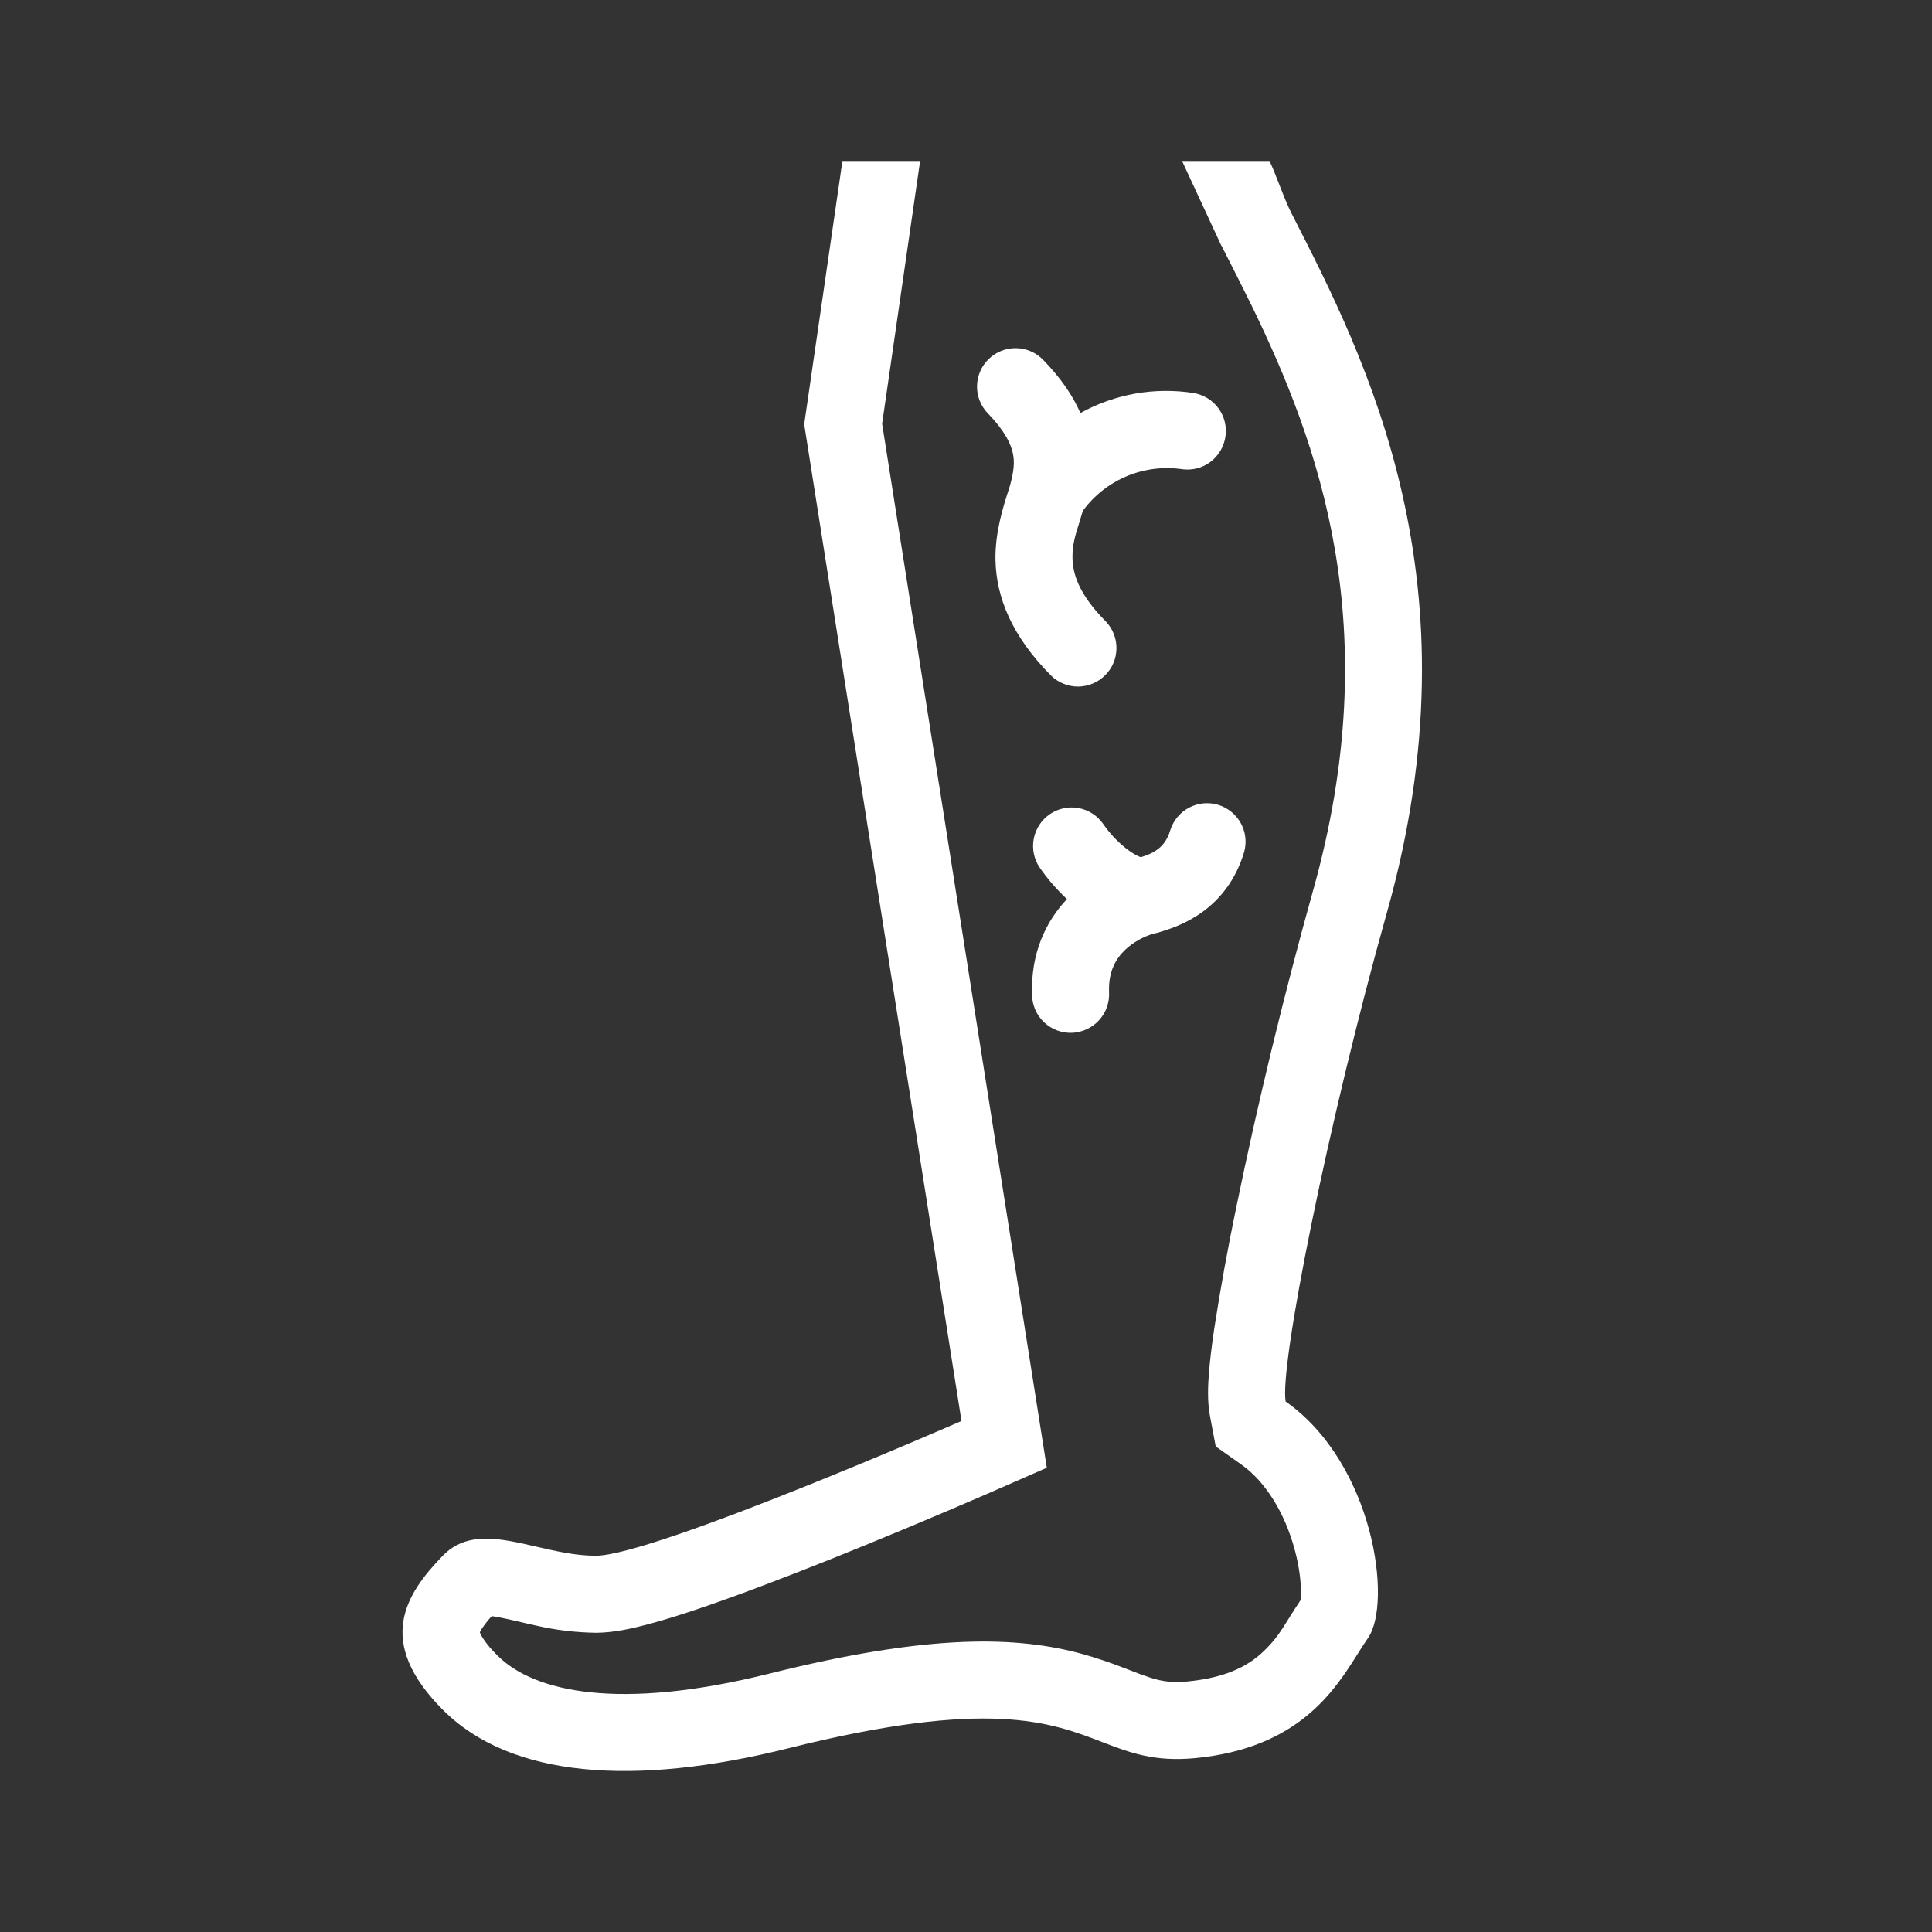 <svg width="24" height="24" viewBox="0 0 24 24" fill="none" xmlns="http://www.w3.org/2000/svg">
<rect x="0" y="0" width="24" height="24" fill="#333333" stroke="none"/>
<g id="healthicons:varicose-vein-outline">
<g id="Group">
<path id="Vector" fill-rule="evenodd" clip-rule="evenodd" d="M11.43 2H10.465L9.99 5.271L11.944 17.652C11.944 17.652 8.117 19.326 7.4 19.326C7.15 19.326 6.901 19.268 6.662 19.213C6.214 19.11 5.803 19.014 5.5 19.326C5.036 19.805 4.657 20.392 5.5 21.239C6.344 22.087 7.882 22.195 9.791 21.718C12.278 21.096 13.05 21.393 13.688 21.639C14.032 21.771 14.336 21.889 14.849 21.84C16.129 21.716 16.576 21.006 16.872 20.535C16.915 20.466 16.956 20.404 16.994 20.348C17.299 19.909 17.067 18.183 15.971 17.41C15.891 16.982 16.491 13.959 17.23 11.332C18.384 7.228 16.976 4.473 16.046 2.655C15.947 2.462 15.854 2.172 15.77 2H14.684L15.172 3.052H15.174L15.193 3.09C15.305 3.308 15.419 3.535 15.536 3.772L15.541 3.781C16.383 5.511 17.23 7.796 16.309 11.072C15.946 12.372 15.628 13.683 15.356 15.004C15.252 15.504 15.161 16.006 15.083 16.51C15.053 16.713 15.03 16.9 15.018 17.058C15.008 17.183 14.994 17.393 15.03 17.586L15.102 17.968L15.419 18.192C15.727 18.409 15.964 18.805 16.084 19.253C16.142 19.468 16.163 19.66 16.161 19.796C16.16 19.824 16.159 19.851 16.156 19.878C16.097 19.966 16.051 20.04 16.01 20.105C15.911 20.265 15.842 20.374 15.696 20.514C15.537 20.665 15.278 20.837 14.758 20.887C14.595 20.908 14.43 20.89 14.276 20.836C14.198 20.81 14.12 20.782 14.044 20.751L14.007 20.737L13.955 20.717C13.794 20.654 13.629 20.599 13.462 20.551C12.637 20.322 11.556 20.291 9.559 20.79C7.698 21.255 6.634 21.023 6.178 20.564C6.028 20.415 5.977 20.319 5.962 20.282L5.96 20.278C5.969 20.261 5.978 20.244 5.989 20.227C6.025 20.174 6.065 20.123 6.109 20.076C6.129 20.079 6.154 20.083 6.183 20.088C6.269 20.104 6.333 20.119 6.413 20.137C6.478 20.152 6.556 20.171 6.666 20.195C6.907 20.25 7.153 20.279 7.4 20.283C7.625 20.283 7.868 20.226 8.045 20.179C8.249 20.125 8.481 20.052 8.721 19.97C9.204 19.805 9.767 19.589 10.296 19.378C10.962 19.111 11.624 18.834 12.282 18.549L12.327 18.529L13.004 18.233L10.958 5.264L11.43 2Z" fill="white"/>
<path id="Vector_2" d="M12.282 4.46C12.373 4.372 12.495 4.323 12.622 4.325C12.749 4.327 12.87 4.379 12.958 4.47C13.171 4.689 13.324 4.908 13.421 5.131C13.849 4.894 14.343 4.807 14.826 4.882C14.95 4.903 15.061 4.97 15.136 5.072C15.21 5.173 15.241 5.299 15.223 5.423C15.205 5.547 15.139 5.66 15.039 5.736C14.94 5.812 14.814 5.845 14.689 5.829C14.456 5.794 14.216 5.824 13.998 5.915C13.78 6.006 13.591 6.155 13.451 6.346L13.409 6.486C13.357 6.65 13.319 6.771 13.323 6.936C13.326 7.112 13.389 7.371 13.738 7.721C13.824 7.812 13.871 7.932 13.869 8.057C13.867 8.182 13.817 8.301 13.728 8.389C13.64 8.477 13.52 8.527 13.395 8.529C13.271 8.53 13.15 8.482 13.06 8.396C12.565 7.899 12.375 7.415 12.366 6.954C12.36 6.615 12.463 6.294 12.52 6.115C12.533 6.077 12.542 6.046 12.549 6.022C12.594 5.856 12.606 5.742 12.582 5.631C12.559 5.522 12.49 5.361 12.272 5.136C12.184 5.045 12.135 4.923 12.137 4.796C12.139 4.669 12.191 4.548 12.282 4.46Z" fill="white"/>
<path id="Vector_3" fill-rule="evenodd" clip-rule="evenodd" d="M14.539 10.309C14.578 10.19 14.661 10.091 14.771 10.033C14.881 9.975 15.009 9.962 15.129 9.997C15.248 10.032 15.349 10.112 15.411 10.221C15.472 10.329 15.489 10.457 15.457 10.578C15.241 11.313 14.637 11.505 14.451 11.565L14.426 11.573C14.393 11.584 14.361 11.592 14.329 11.598C14.199 11.637 14.079 11.705 13.979 11.797C13.861 11.909 13.768 12.068 13.777 12.321C13.781 12.385 13.772 12.449 13.751 12.509C13.73 12.57 13.697 12.625 13.654 12.672C13.611 12.72 13.559 12.758 13.501 12.785C13.443 12.812 13.38 12.828 13.317 12.83C13.253 12.832 13.189 12.822 13.129 12.799C13.069 12.776 13.015 12.742 12.969 12.698C12.922 12.653 12.885 12.601 12.86 12.542C12.835 12.483 12.821 12.42 12.821 12.356C12.802 11.841 12.993 11.446 13.254 11.169C13.127 11.05 13.012 10.918 12.913 10.774C12.843 10.669 12.818 10.541 12.842 10.418C12.866 10.294 12.938 10.185 13.042 10.114C13.146 10.043 13.273 10.016 13.397 10.038C13.521 10.061 13.631 10.131 13.703 10.234C13.8 10.377 13.933 10.507 14.055 10.588C14.107 10.622 14.147 10.64 14.172 10.649C14.245 10.625 14.306 10.604 14.368 10.56C14.429 10.518 14.498 10.449 14.539 10.309Z" fill="white"/>
</g>
</g>
</svg>
